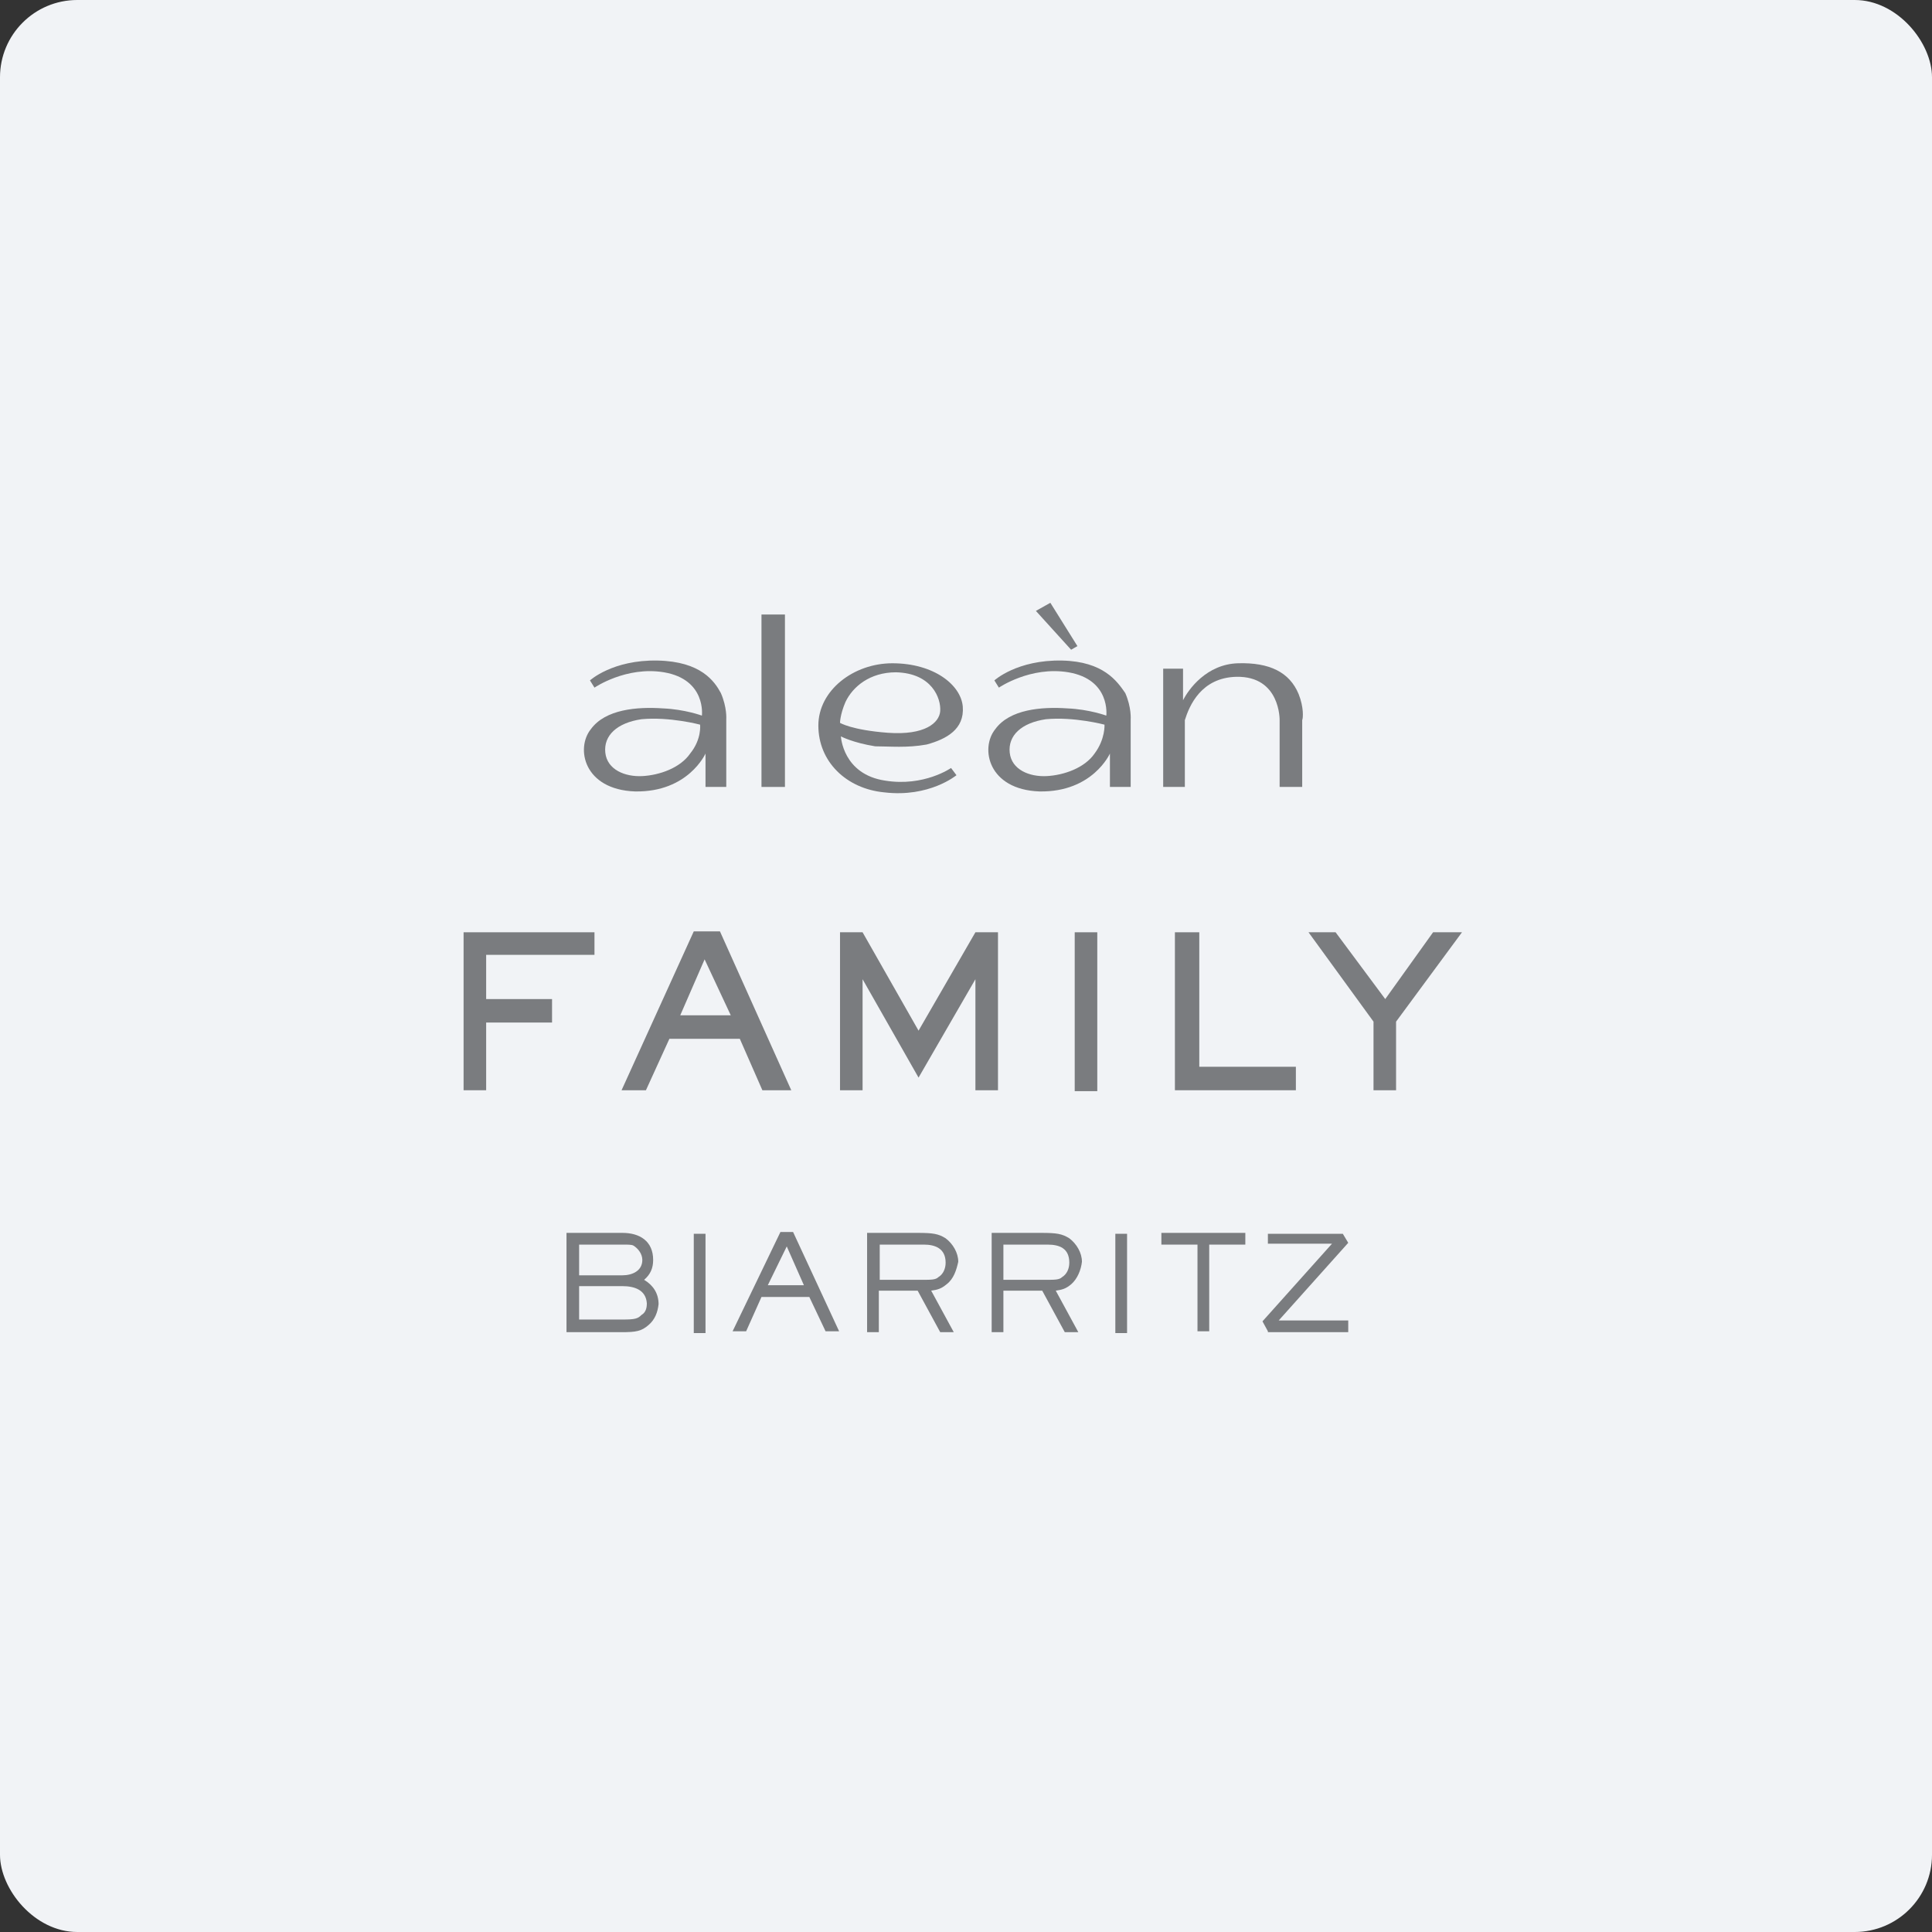 <?xml version="1.0" encoding="UTF-8"?> <svg xmlns="http://www.w3.org/2000/svg" width="300" height="300" viewBox="0 0 300 300" fill="none"><rect x="0" y="0" width="300" height="300" fill="#333333" stroke="none"/> <rect width="300" height="300" rx="12" fill="#F1F3F6"></rect> <path d="M75.49 148.267V155.135H85.722V158.78H75.49V169.293H71.985V144.763H92.31V148.267H75.49Z" fill="#7A7C7F"></path> <path d="M109.411 148.968L105.627 157.659H113.476L109.411 148.968ZM118.382 169.293L114.878 161.303H103.944L100.3 169.293H96.515L107.729 144.623H111.794L122.868 169.293H118.382Z" fill="#7A7C7F"></path> <path d="M151.462 169.293V152.052L142.632 167.33L133.941 152.052V169.293H130.437V144.763H133.941L142.632 160.041L151.462 144.763H154.967V169.293H151.462Z" fill="#7A7C7F"></path> <path d="M170.386 144.763H166.881V169.433H170.386V144.763Z" fill="#7A7C7F"></path> <path d="M182.44 169.293V144.763H186.225V165.648H201.223V169.293H182.44Z" fill="#7A7C7F"></path> <path d="M216.782 158.64V169.293H213.278V158.64L203.186 144.763H207.391L215.1 155.135L222.529 144.763H227.015L216.782 158.64Z" fill="#7A7C7F"></path> <path d="M121.886 95.422H118.242V122.195H121.886V95.422Z" fill="#7A7C7F"></path> <path d="M131.278 109.02C132.399 106.637 135.063 104.394 139.127 104.394C144.734 104.534 146.136 108.459 145.996 110.421C145.856 112.243 143.613 114.206 137.866 113.785C132.259 113.365 130.437 112.243 130.437 112.243C130.437 112.243 130.437 110.982 131.278 109.02ZM143.893 115.608C146.977 114.767 149.78 113.225 149.5 109.72C149.22 106.356 145.015 102.992 138.567 102.992C132.539 102.992 127.073 107.197 127.073 112.664C127.073 118.271 131.418 122.476 137.305 123.037C144.314 123.878 148.519 120.373 148.519 120.373L147.678 119.252C147.678 119.252 143.473 122.196 137.445 121.214C130.857 120.233 130.577 114.346 130.577 114.346C130.577 114.346 132.399 115.327 135.904 115.888C138.146 115.888 140.81 116.168 143.893 115.608Z" fill="#7A7C7F"></path> <path d="M167.302 100.329L163.097 93.601L160.854 94.862L166.321 100.889L167.302 100.329Z" fill="#7A7C7F"></path> <path d="M201.644 107.757C200.242 104.393 197.158 102.851 192.252 102.991C187.346 103.131 184.543 107.056 183.702 108.738V103.832H180.618V122.195H183.982V111.822C184.683 109.579 186.505 105.234 191.972 105.094C198.84 104.954 198.7 111.822 198.7 111.822V122.195H202.205V111.822C202.345 111.542 202.485 109.86 201.644 107.757Z" fill="#7A7C7F"></path> <path d="M169.965 117.008C168.423 119.251 165.199 120.372 162.536 120.512C159.873 120.652 157.069 119.531 156.789 116.868C156.509 114.205 158.611 112.242 162.396 111.681C166.741 111.261 171.507 112.523 171.507 112.523C171.507 112.523 171.647 114.765 169.965 117.008ZM164.919 102.57C157.91 102.43 154.406 105.654 154.406 105.654L155.107 106.775C155.107 106.775 160.013 103.411 165.9 104.393C172.488 105.514 171.787 111.121 171.787 111.121C171.787 111.121 169.124 110.14 165.76 109.999C161.695 109.719 156.789 110.14 154.546 113.223C152.163 116.167 153.425 122.615 161.415 122.895C169.685 123.035 172.348 117.008 172.348 117.008V122.194H175.572V111.681C175.572 111.681 175.712 109.859 174.731 107.617C173.469 105.794 171.367 102.711 164.919 102.57Z" fill="#7A7C7F"></path> <path d="M107.168 117.008C105.627 119.251 102.403 120.372 99.739 120.512C97.076 120.652 94.273 119.531 93.992 116.868C93.712 114.205 95.815 112.242 99.599 111.681C103.944 111.261 108.71 112.523 108.71 112.523C108.71 112.523 108.991 114.765 107.168 117.008ZM102.122 102.57C95.114 102.43 91.609 105.654 91.609 105.654L92.31 106.775C92.31 106.775 97.216 103.411 103.103 104.393C109.692 105.514 108.991 111.121 108.991 111.121C108.991 111.121 106.327 110.14 102.963 109.999C98.898 109.719 93.992 110.14 91.75 113.223C89.367 116.167 90.628 122.615 98.618 122.895C106.888 123.035 109.551 117.008 109.551 117.008V122.194H112.775V111.681C112.775 111.681 112.915 109.859 111.934 107.617C110.953 105.794 108.85 102.711 102.122 102.57Z" fill="#7A7C7F"></path> <path d="M100.721 205.738C99.599 206.72 98.758 206.86 96.516 206.86H87.965V191.441H96.656C99.319 191.441 101.422 192.702 101.422 195.646C101.422 196.908 101.001 197.889 100.02 198.73C101.422 199.571 102.263 200.832 102.263 202.514C102.122 203.776 101.702 204.897 100.721 205.738ZM98.338 193.403C98.057 193.263 97.497 193.263 96.936 193.263H89.927V198.029H96.656C98.198 198.029 99.74 197.328 99.74 195.646C99.74 194.665 99.039 193.824 98.338 193.403ZM96.656 199.711H89.927V204.897H96.656C98.618 204.897 99.039 204.757 99.599 204.196C100.3 203.776 100.44 203.075 100.44 202.374C100.3 200.272 98.478 199.711 96.656 199.711Z" fill="#7A7C7F"></path> <path d="M107.729 206.72V191.582H109.551V207H107.729V206.72Z" fill="#7A7C7F"></path> <path d="M128.194 206.72L125.671 201.393H118.242L115.859 206.72H113.757L121.186 191.301H123.148L130.297 206.72H128.194ZM122.167 193.544L119.223 199.571H124.83L122.167 193.544Z" fill="#7A7C7F"></path> <path d="M146.977 199.431C146.136 200.132 145.575 200.272 144.594 200.412L148.099 206.86H145.996L142.492 200.412H136.464V206.86H134.642V191.441H142.492C144.875 191.441 145.716 191.581 146.837 192.282C147.958 193.123 148.799 194.525 148.799 195.926C148.519 197.188 148.099 198.59 146.977 199.431ZM143.473 193.263H136.604V198.73H143.193C144.594 198.73 145.295 198.73 145.716 198.309C146.416 197.889 146.837 197.048 146.837 196.067C146.837 193.824 145.155 193.263 143.473 193.263Z" fill="#7A7C7F"></path> <path d="M166.321 199.431C165.48 200.132 164.919 200.272 163.938 200.412L167.442 206.86H165.34L161.835 200.412H155.808V206.86H153.986V191.441H161.695C164.078 191.441 164.919 191.581 166.041 192.282C167.162 193.123 168.003 194.525 168.003 195.926C167.863 197.188 167.302 198.59 166.321 199.431ZM162.676 193.263H155.808V198.73H162.396C163.798 198.73 164.499 198.73 164.919 198.309C165.62 197.889 166.041 197.048 166.041 196.067C166.041 193.824 164.499 193.263 162.676 193.263Z" fill="#7A7C7F"></path> <path d="M173.189 206.72V191.582H175.011V207H173.189V206.72Z" fill="#7A7C7F"></path> <path d="M187.767 193.263V206.72H185.945V193.263H180.338V191.441H193.374V193.263H187.767Z" fill="#7A7C7F"></path> <path d="M196.878 206.72L196.037 205.178L206.83 193.123H196.878V191.582H208.512L209.353 192.983L198.56 205.038H209.353V206.86H196.878V206.72Z" fill="#7A7C7F"></path> </svg> 